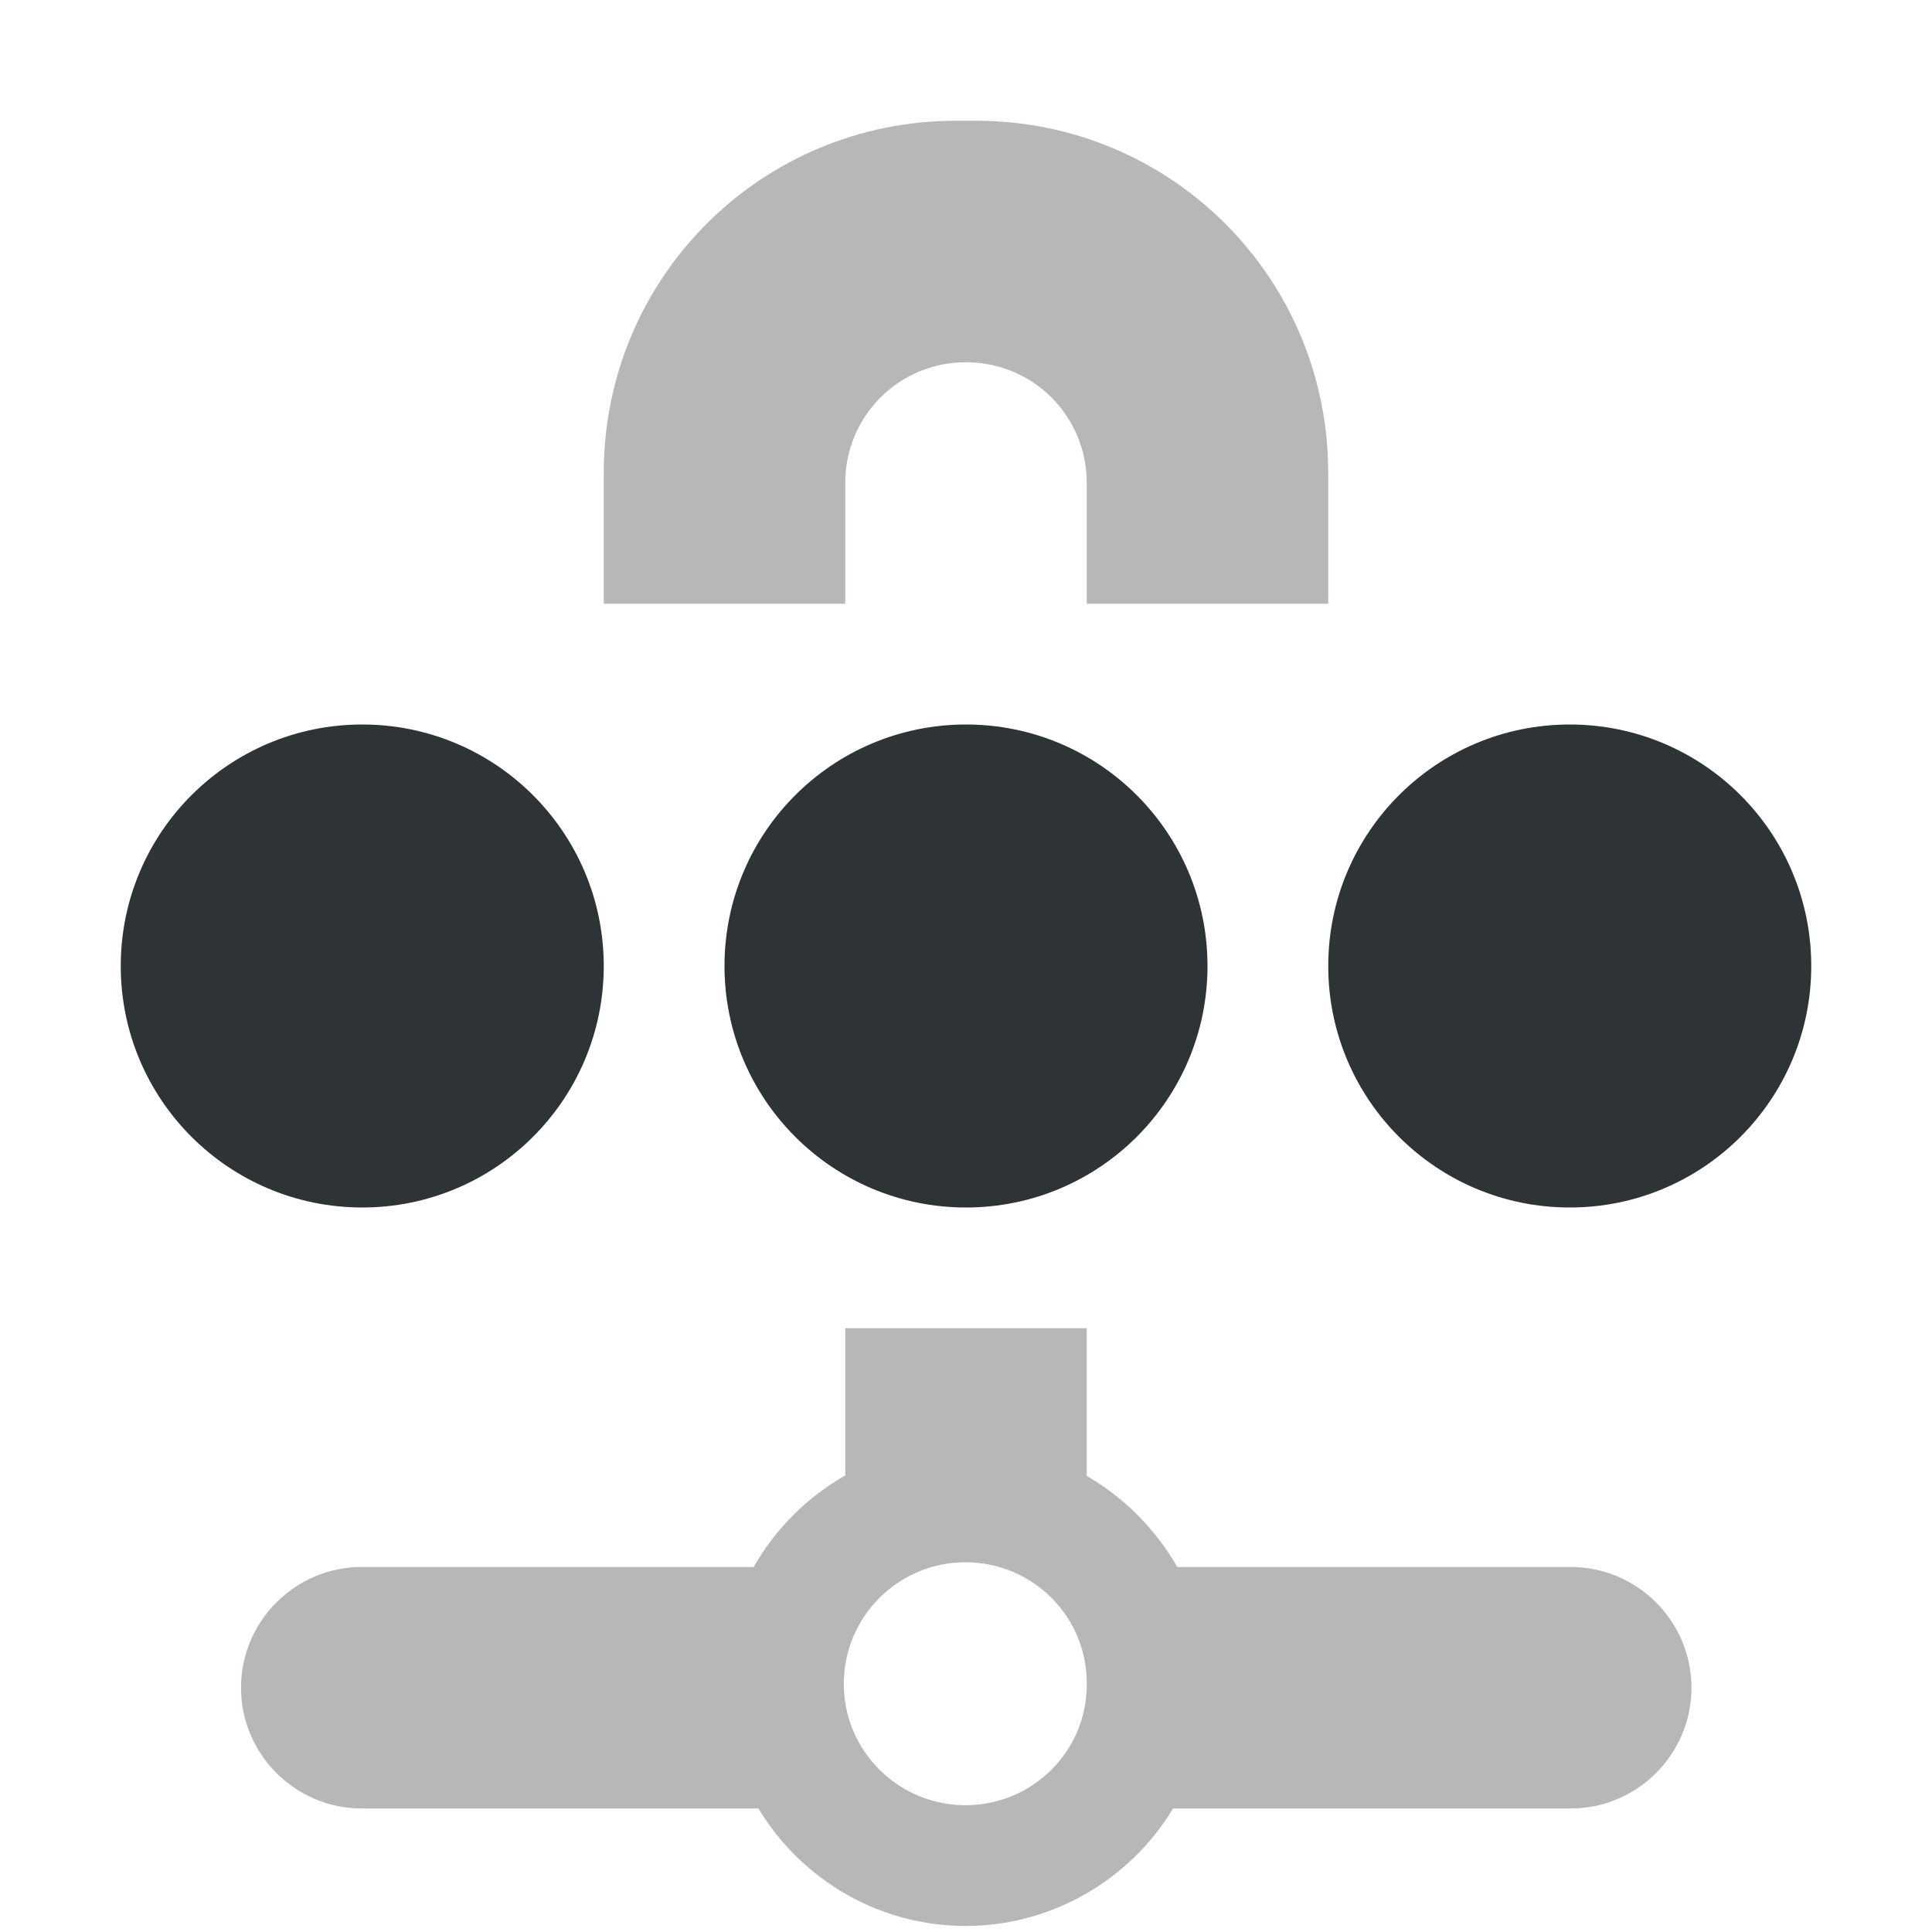 <?xml version="1.0" encoding="UTF-8"?>
<svg height="16px" viewBox="0 0 16 16" width="16px" xmlns="http://www.w3.org/2000/svg">
    <g fill="#2e3436">
        <path d="m 3 6 c -1.105 0 -2 0.895 -2 2 s 0.895 2 2 2 s 2 -0.895 2 -2 s -0.895 -2 -2 -2 z m 5 0 c -1.105 0 -2 0.895 -2 2 s 0.895 2 2 2 s 2 -0.895 2 -2 s -0.895 -2 -2 -2 z m 5 0 c -1.105 0 -2 0.895 -2 2 s 0.895 2 2 2 s 2 -0.895 2 -2 s -0.895 -2 -2 -2 z m 0 0"/>
        <path d="m 7.918 1 c -1.617 0 -2.918 1.301 -2.918 2.918 v 1.082 h 2 v -1 c 0 -0.555 0.445 -1 1 -1 s 1 0.445 1 1 v 1 h 2 v -1.082 c 0 -1.617 -1.301 -2.918 -2.918 -2.918 z m -0.918 10 v 1.219 c -0.316 0.18 -0.578 0.441 -0.758 0.758 h -3.246 c -0.551 0 -1 0.449 -1 1 c 0 0.551 0.449 1 1 1 h 3.285 c 0.363 0.602 1.012 0.973 1.715 0.973 s 1.355 -0.371 1.719 -0.973 h 3.293 c 0.551 0 1 -0.449 1 -1 c 0 -0.551 -0.449 -1 -1 -1 h -3.258 c -0.18 -0.312 -0.438 -0.574 -0.75 -0.754 v -1.223 z m 0.996 1.938 c 0.555 0 1.008 0.449 1.004 1.008 c 0.004 0.555 -0.449 1.004 -1.004 1.004 c -0.555 0 -1.008 -0.449 -1.008 -1.004 c 0 -0.559 0.453 -1.008 1.008 -1.008 z m 0 0" fill-opacity="0.349"/>
    </g>
</svg>
